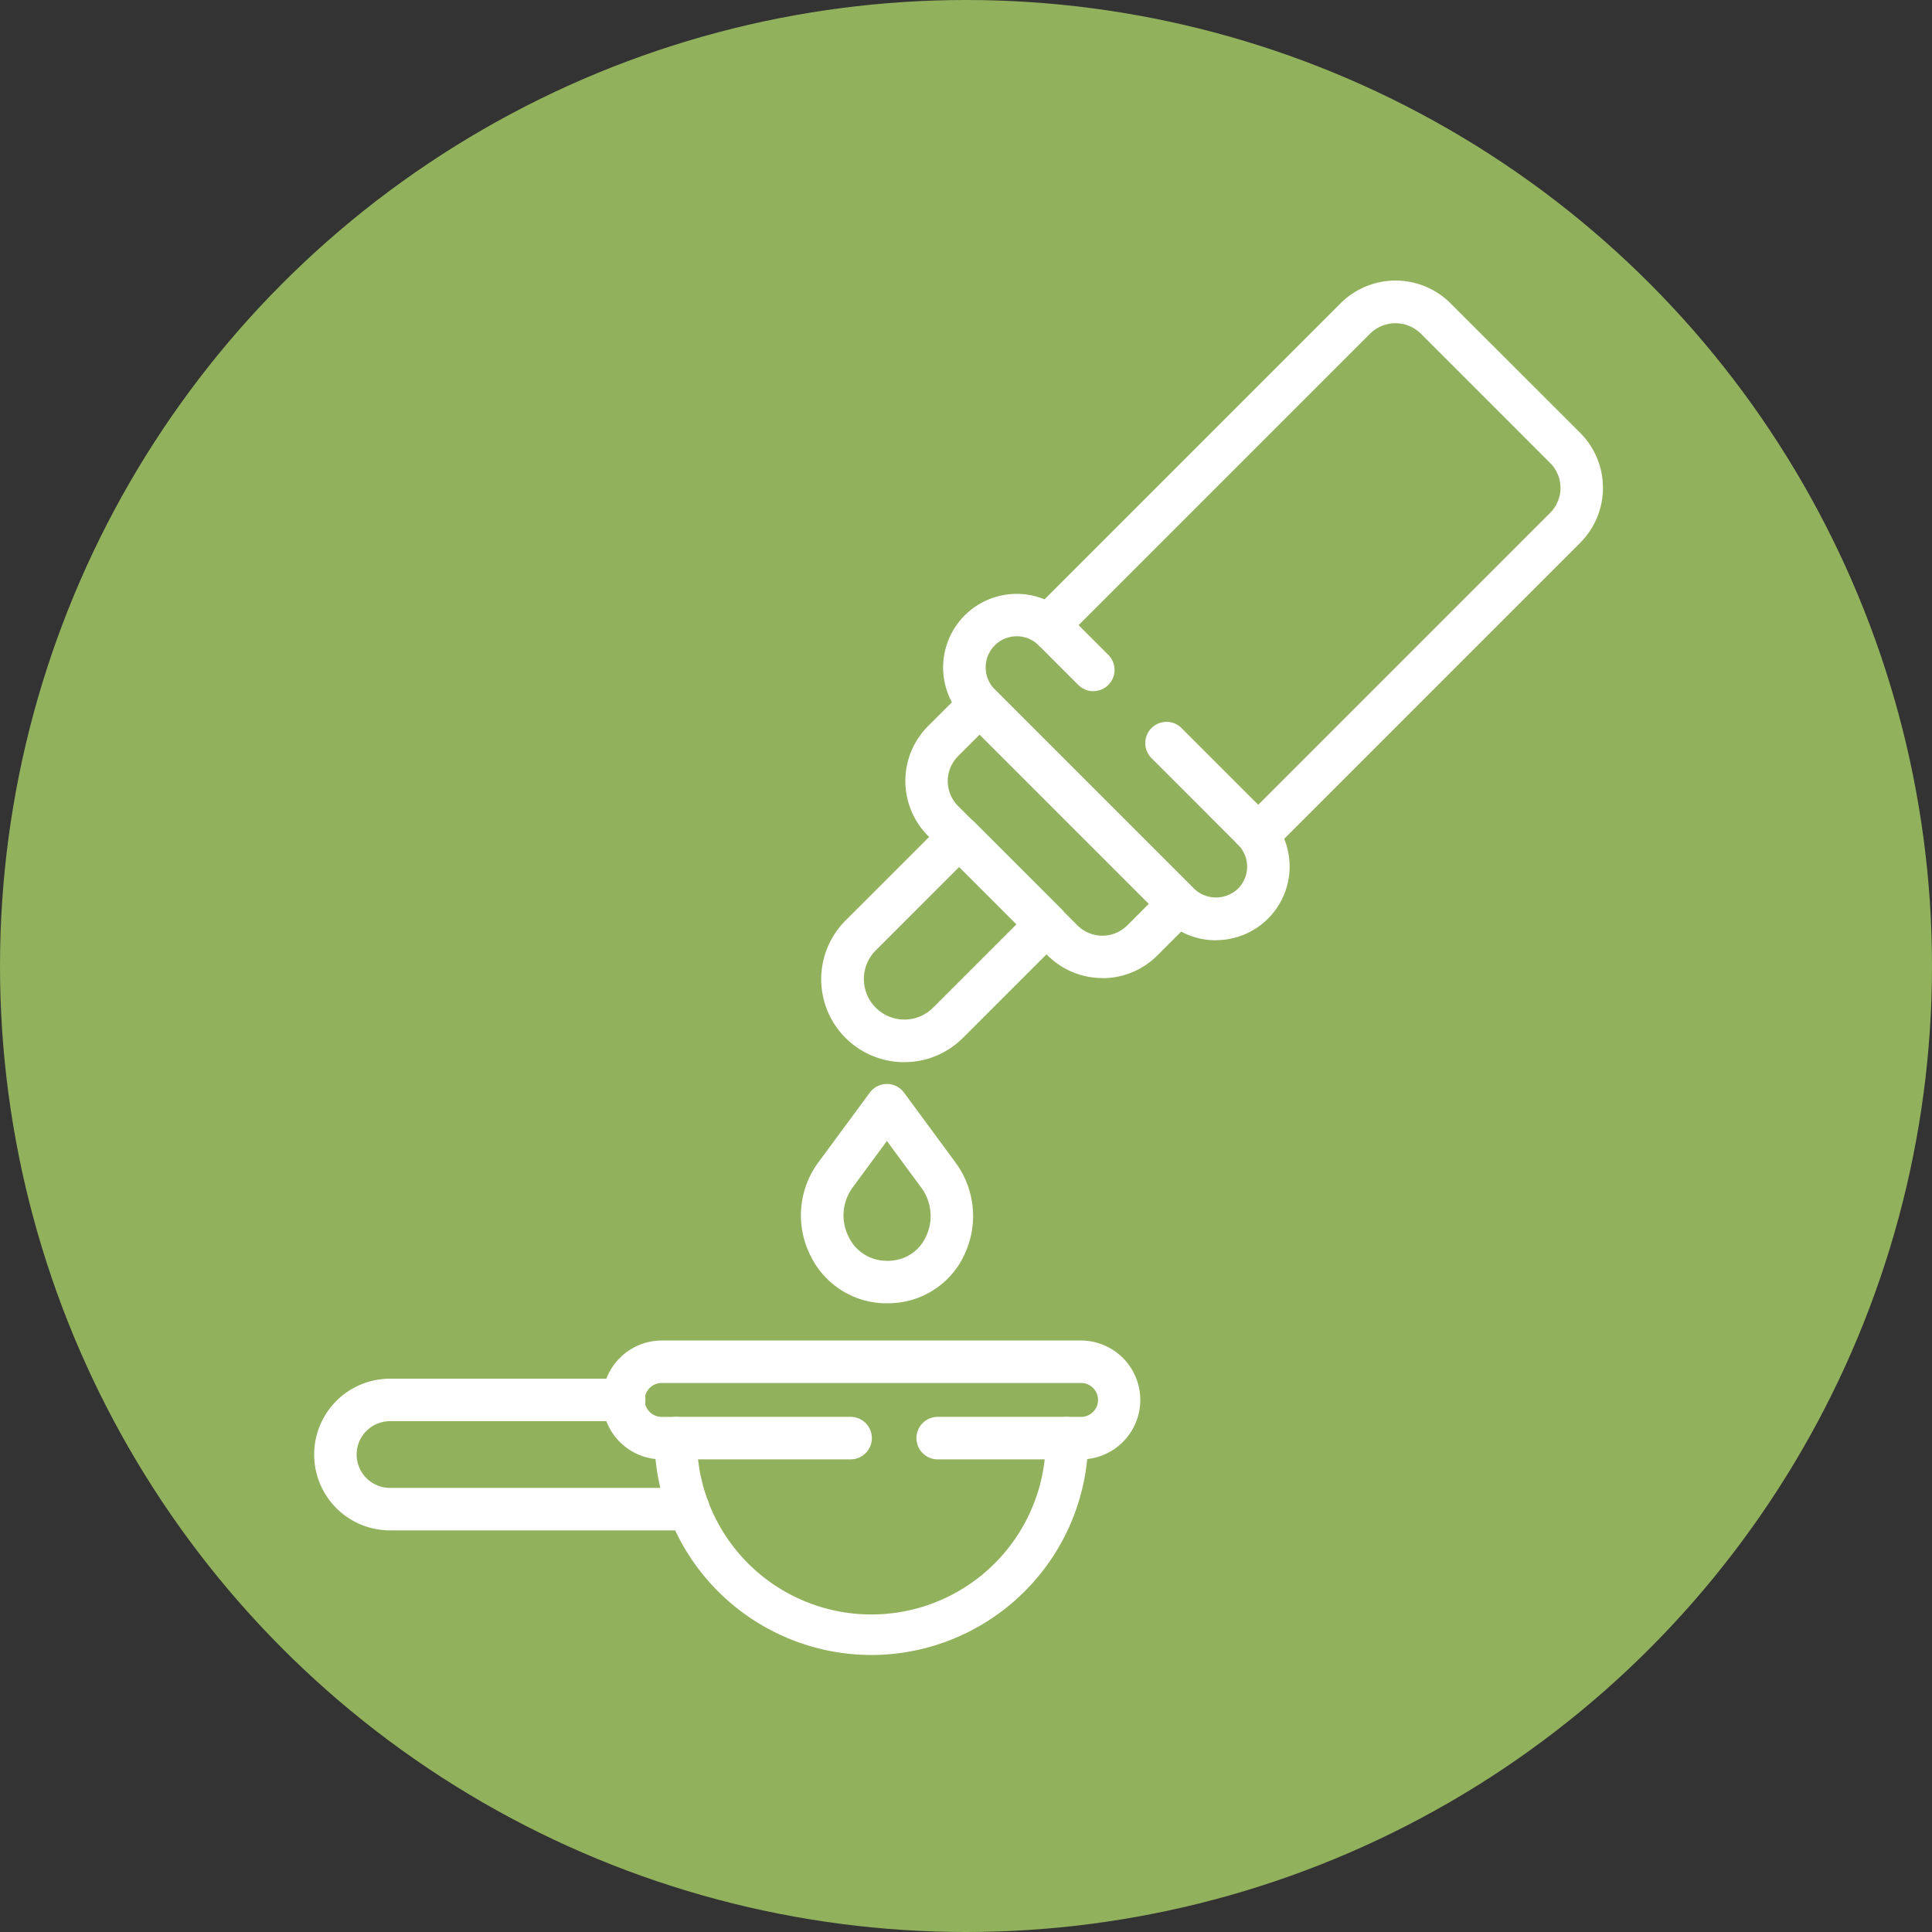 <?xml version="1.0" encoding="UTF-8"?>
<svg xmlns="http://www.w3.org/2000/svg" xmlns:xlink="http://www.w3.org/1999/xlink" width="90" height="90" viewBox="0 0 90 90">
  <rect x="0" y="0" width="90" height="90" fill="#333333" stroke="none"/>
  <defs>
    <clipPath id="clip-path">
      <rect id="Rettangolo_336" data-name="Rettangolo 336" width="60.038" height="64.031" fill="none"></rect>
    </clipPath>
  </defs>
  <g id="Raggruppa_544" data-name="Raggruppa 544" transform="translate(-960 -1626.766)">
    <g id="Raggruppa_542" data-name="Raggruppa 542" transform="translate(960 1627)">
      <g id="Raggruppa_545" data-name="Raggruppa 545">
        <g id="Raggruppa_531" data-name="Raggruppa 531" transform="translate(0 -0.234)">
          <circle id="Ellisse_16" data-name="Ellisse 16" cx="45" cy="45" r="45" fill="#92b15d"></circle>
        </g>
        <g id="Raggruppa_533" data-name="Raggruppa 533" transform="translate(14.635 12.831)">
          <g id="Raggruppa_532" data-name="Raggruppa 532" clip-path="url(#clip-path)">
            <path id="Tracciato_21119" data-name="Tracciato 21119" d="M767.046,2790.99a10.117,10.117,0,0,1-10.056-9.128,2.769,2.769,0,0,1,.287-5.522h19.537a2.769,2.769,0,0,1,.287,5.522,10.116,10.116,0,0,1-10.055,9.128m-9.769-12.671a.789.789,0,0,0,0,1.579h.656a.99.99,0,0,1,.99.99,8.124,8.124,0,1,0,16.247,0,.99.99,0,0,1,.989-.99h.656a.789.789,0,0,0,0-1.579Z" transform="translate(-741.089 -2726.959)" fill="#fff"></path>
            <path id="Tracciato_21120" data-name="Tracciato 21120" d="M17.467,2883.416H3.533a3.533,3.533,0,0,1,0-7.066H14.409a.99.99,0,1,1,0,1.979H3.533a1.554,1.554,0,0,0,0,3.108H17.467a.99.99,0,0,1,0,1.979" transform="translate(0 -2825.19)" fill="#fff"></path>
            <path id="Tracciato_21121" data-name="Tracciato 21121" d="M900.546,2978.337H892.37a.99.99,0,0,1,0-1.979h8.177a.99.99,0,0,1,0,1.979" transform="translate(-875.526 -2923.42)" fill="#fff"></path>
            <path id="Tracciato_21122" data-name="Tracciato 21122" d="M1582.737,2978.337h-6.055a.99.99,0,0,1,0-1.979h6.055a.99.99,0,0,1,0,1.979" transform="translate(-1547.667 -2923.42)" fill="#fff"></path>
            <path id="Tracciato_21123" data-name="Tracciato 21123" d="M1660.234,30.736a3.4,3.4,0,0,1-2.424-1l-9.282-9.282a3.428,3.428,0,0,1,3.717-5.6l13.792-13.791a3.623,3.623,0,0,1,5.119,0L1677.2,7.1a3.624,3.624,0,0,1,0,5.12l-13.79,13.79a3.431,3.431,0,0,1-3.177,4.722M1649.927,17a1.451,1.451,0,0,0,0,2.05l9.282,9.282a1.483,1.483,0,0,0,2.049,0,1.449,1.449,0,0,0,0-2.05.989.989,0,0,1,.771-1.686L1675.8,10.825a1.642,1.642,0,0,0,0-2.322l-6.046-6.046a1.681,1.681,0,0,0-2.321,0l-13.771,13.771a.989.989,0,0,1-1.686.772,1.451,1.451,0,0,0-2.051,0" transform="translate(-1618.222)" fill="#fff"></path>
            <path id="Tracciato_21124" data-name="Tracciato 21124" d="M2181.795,1162.13a.985.985,0,0,1-.7-.29l-4.031-4.031a.989.989,0,0,1,1.4-1.4l4.031,4.031a.99.99,0,0,1-.7,1.689" transform="translate(-2138.058 -1135.557)" fill="#fff"></path>
            <path id="Tracciato_21125" data-name="Tracciato 21125" d="M1884.354,864.688a.985.985,0,0,1-.7-.29l-1.841-1.841a.989.989,0,0,1,1.4-1.4l1.841,1.841a.99.99,0,0,1-.7,1.689" transform="translate(-1848.058 -845.556)" fill="#fff"></path>
            <path id="Tracciato_21126" data-name="Tracciato 21126" d="M1332.04,1413.276a3.865,3.865,0,0,1-2.734-6.6l4.593-4.593a.989.989,0,0,1,1.4,0l4.069,4.069a.989.989,0,0,1,0,1.4l-4.593,4.592a3.856,3.856,0,0,1-2.734,1.131m2.558-9.093-3.893,3.893a1.888,1.888,0,0,0,2.67,2.67l3.893-3.893Z" transform="translate(-1304.552 -1376.861)" fill="#fff"></path>
            <path id="Tracciato_21127" data-name="Tracciato 21127" d="M1557.579,1069.179a3.61,3.61,0,0,1-2.56-1.059l-5.561-5.561a3.62,3.62,0,0,1,0-5.12l1.7-1.7a1.018,1.018,0,0,1,1.4,0l9.282,9.282a.989.989,0,0,1,0,1.4l-1.705,1.705a3.609,3.609,0,0,1-2.56,1.059m-5.717-11.346-1.005,1.005a1.641,1.641,0,0,0,0,2.321l5.561,5.561a1.643,1.643,0,0,0,2.321,0l1.005-1.005Z" transform="translate(-1520.857 -1036.683)" fill="#fff"></path>
            <path id="Tracciato_21128" data-name="Tracciato 21128" d="M1278.884,2114.671a3.94,3.94,0,0,1-3.562-2.231,4.161,4.161,0,0,1,.368-4.331l2.4-3.254a.989.989,0,0,1,1.593,0l2.41,3.271a4.2,4.2,0,0,1,.464,4.143,3.9,3.9,0,0,1-3.122,2.368,4.594,4.594,0,0,1-.549.033m0-7.561-1.6,2.172a2.2,2.2,0,0,0-.188,2.279,1.96,1.96,0,0,0,1.746,1.13,1.787,1.787,0,0,0,.352-.018,1.915,1.915,0,0,0,1.544-1.187,2.217,2.217,0,0,0-.24-2.186l-1.613-2.19" transform="translate(-1252.206 -2067.022)" fill="#fff"></path>
          </g>
        </g>
      </g>
    </g>
  </g>
</svg>
